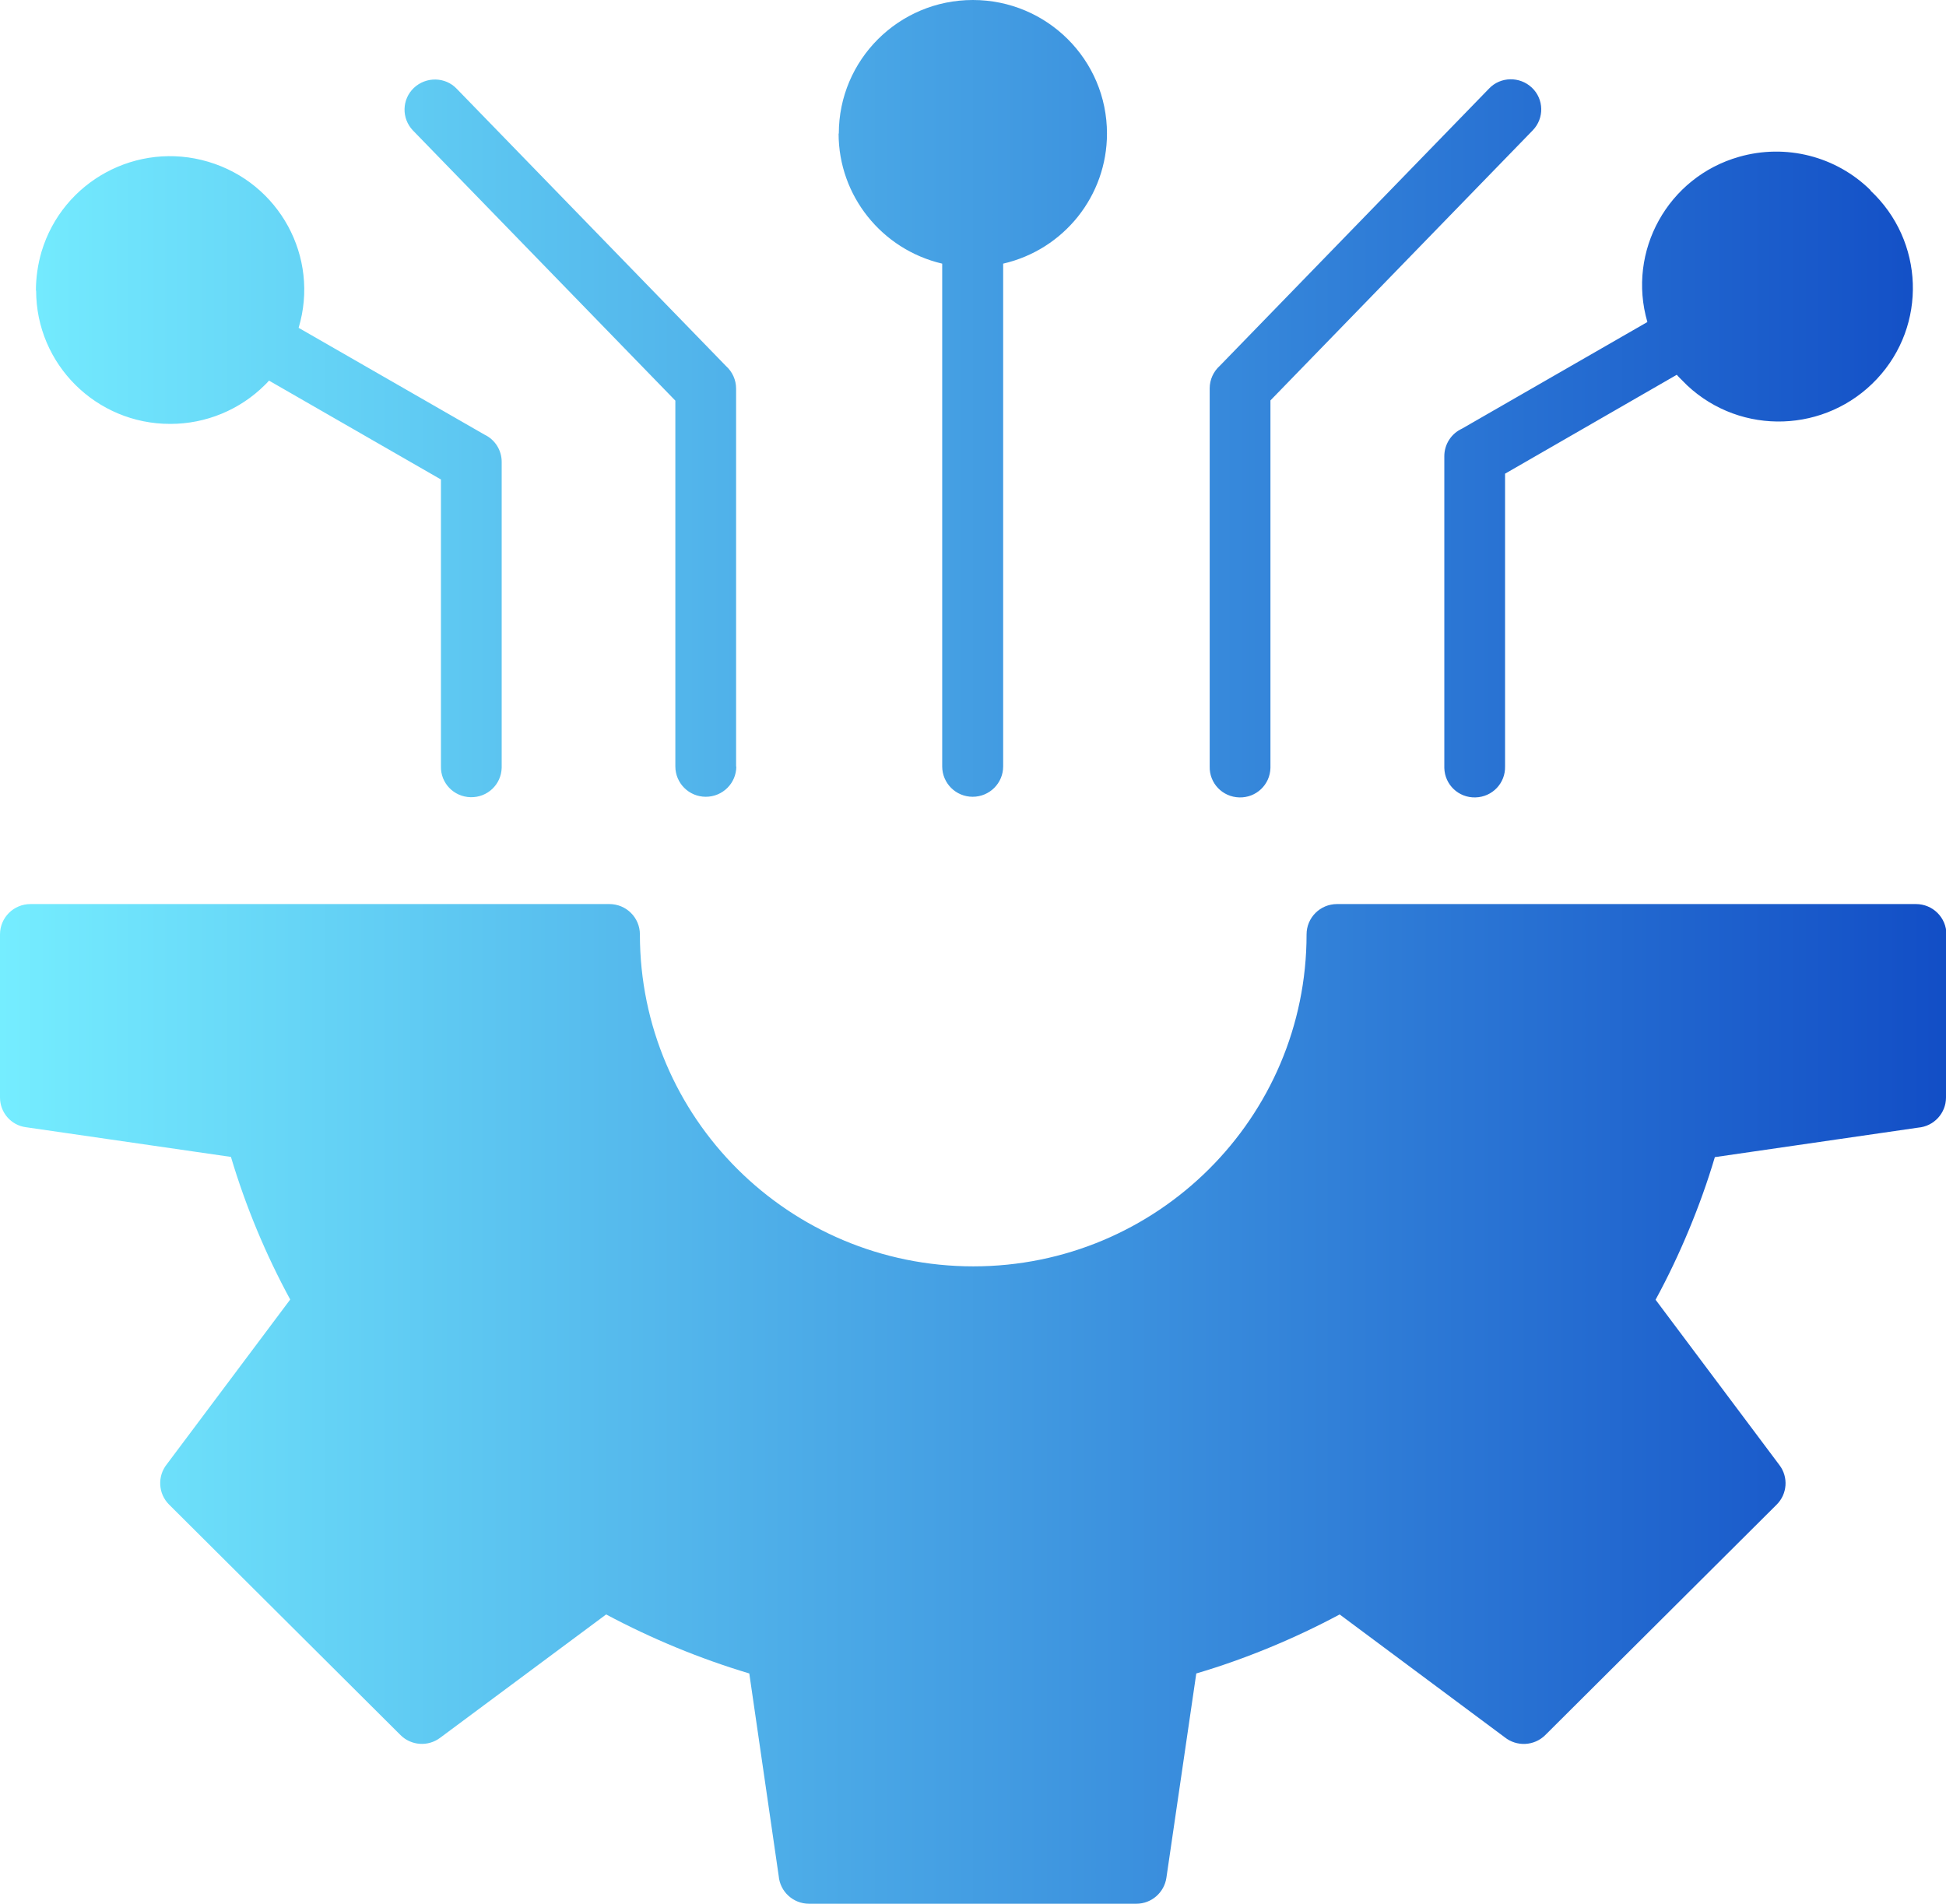 <svg xmlns="http://www.w3.org/2000/svg" width="46" height="45" viewBox="0 0 46 45" fill="none"><path fill-rule="evenodd" clip-rule="evenodd" d="M17.405 18.116C17.405 18.513 17.083 18.834 16.684 18.834C16.286 18.834 15.964 18.513 15.964 18.116V9.47L9.763 3.086C9.487 2.8 9.498 2.347 9.784 2.077C10.07 1.808 10.525 1.813 10.796 2.098L17.16 8.651C17.313 8.788 17.4 8.982 17.4 9.185V18.121L17.405 18.116ZM44.211 4.501C45.489 5.692 45.56 7.688 44.364 8.961C43.168 10.234 41.164 10.306 39.886 9.114C39.835 9.063 39.784 9.012 39.733 8.961C39.697 8.926 39.667 8.895 39.636 8.859L35.577 11.197V18.116C35.587 18.513 35.276 18.839 34.877 18.849C34.478 18.86 34.151 18.549 34.141 18.152C34.141 18.142 34.141 18.126 34.141 18.116V10.784C34.141 10.504 34.304 10.249 34.56 10.132L38.941 7.612C38.455 5.937 39.426 4.185 41.108 3.707C42.212 3.391 43.403 3.691 44.221 4.501H44.211ZM0.854 6.869C0.854 8.61 2.275 10.025 4.028 10.02C4.866 10.02 5.669 9.689 6.262 9.099C6.298 9.063 6.328 9.033 6.359 8.997L10.423 11.334V18.111C10.412 18.508 10.724 18.834 11.123 18.844C11.522 18.854 11.849 18.544 11.859 18.147C11.859 18.131 11.859 18.121 11.859 18.106V10.916C11.859 10.642 11.701 10.392 11.455 10.275L7.059 7.749C7.56 6.079 6.604 4.323 4.923 3.824C3.246 3.325 1.482 4.277 0.981 5.952C0.895 6.247 0.849 6.558 0.849 6.869H0.854ZM19.828 3.157C19.828 1.415 21.244 0 22.997 0C24.746 0 26.167 1.41 26.167 3.157C26.167 4.628 25.149 5.901 23.713 6.232V18.116C23.713 18.513 23.391 18.834 22.992 18.834C22.594 18.834 22.272 18.513 22.272 18.116V6.232C20.84 5.896 19.823 4.623 19.823 3.157H19.828ZM46 22.088V25.942C46 26.314 45.714 26.624 45.341 26.655L40.536 27.352C40.362 27.938 40.157 28.508 39.922 29.073C39.687 29.639 39.426 30.188 39.135 30.723L42.064 34.633C42.279 34.919 42.248 35.316 41.998 35.565L36.528 41.013C36.267 41.273 35.853 41.293 35.567 41.064L31.667 38.162C31.125 38.452 30.573 38.712 30.006 38.946C29.438 39.18 28.866 39.384 28.278 39.557L27.572 44.384C27.521 44.735 27.22 45 26.862 45H19.123C18.75 45 18.438 44.715 18.407 44.343L17.712 39.557C16.541 39.206 15.407 38.737 14.328 38.162L10.402 41.079C10.116 41.293 9.717 41.263 9.467 41.013L3.997 35.565C3.737 35.306 3.716 34.893 3.946 34.608L6.86 30.718C6.277 29.644 5.807 28.513 5.459 27.347L0.613 26.645C0.261 26.599 0 26.298 0 25.942V22.088C0 21.69 0.322 21.37 0.721 21.37H14.405C14.803 21.37 15.126 21.69 15.126 22.088C15.126 26.421 18.652 29.934 23.008 29.934C27.358 29.934 30.885 26.421 30.885 22.088C30.885 21.69 31.207 21.37 31.605 21.37H45.289C45.688 21.37 46.01 21.69 46.01 22.088H46ZM30.031 18.116V9.465L36.232 3.08C36.508 2.795 36.497 2.342 36.211 2.072C35.925 1.802 35.47 1.808 35.199 2.093L28.835 8.646C28.682 8.783 28.595 8.977 28.595 9.18V18.116C28.584 18.513 28.896 18.839 29.295 18.849C29.694 18.86 30.021 18.549 30.031 18.152C30.031 18.137 30.031 18.126 30.031 18.111V18.116Z" fill="url(#paint0_linear_10847_4734)"></path><defs><linearGradient id="paint0_linear_10847_4734" x1="46.01" y1="22.5" x2="0" y2="22.5" gradientUnits="userSpaceOnUse"><stop stop-color="#124EC6"></stop><stop offset="1" stop-color="#75EDFF"></stop></linearGradient></defs></svg>